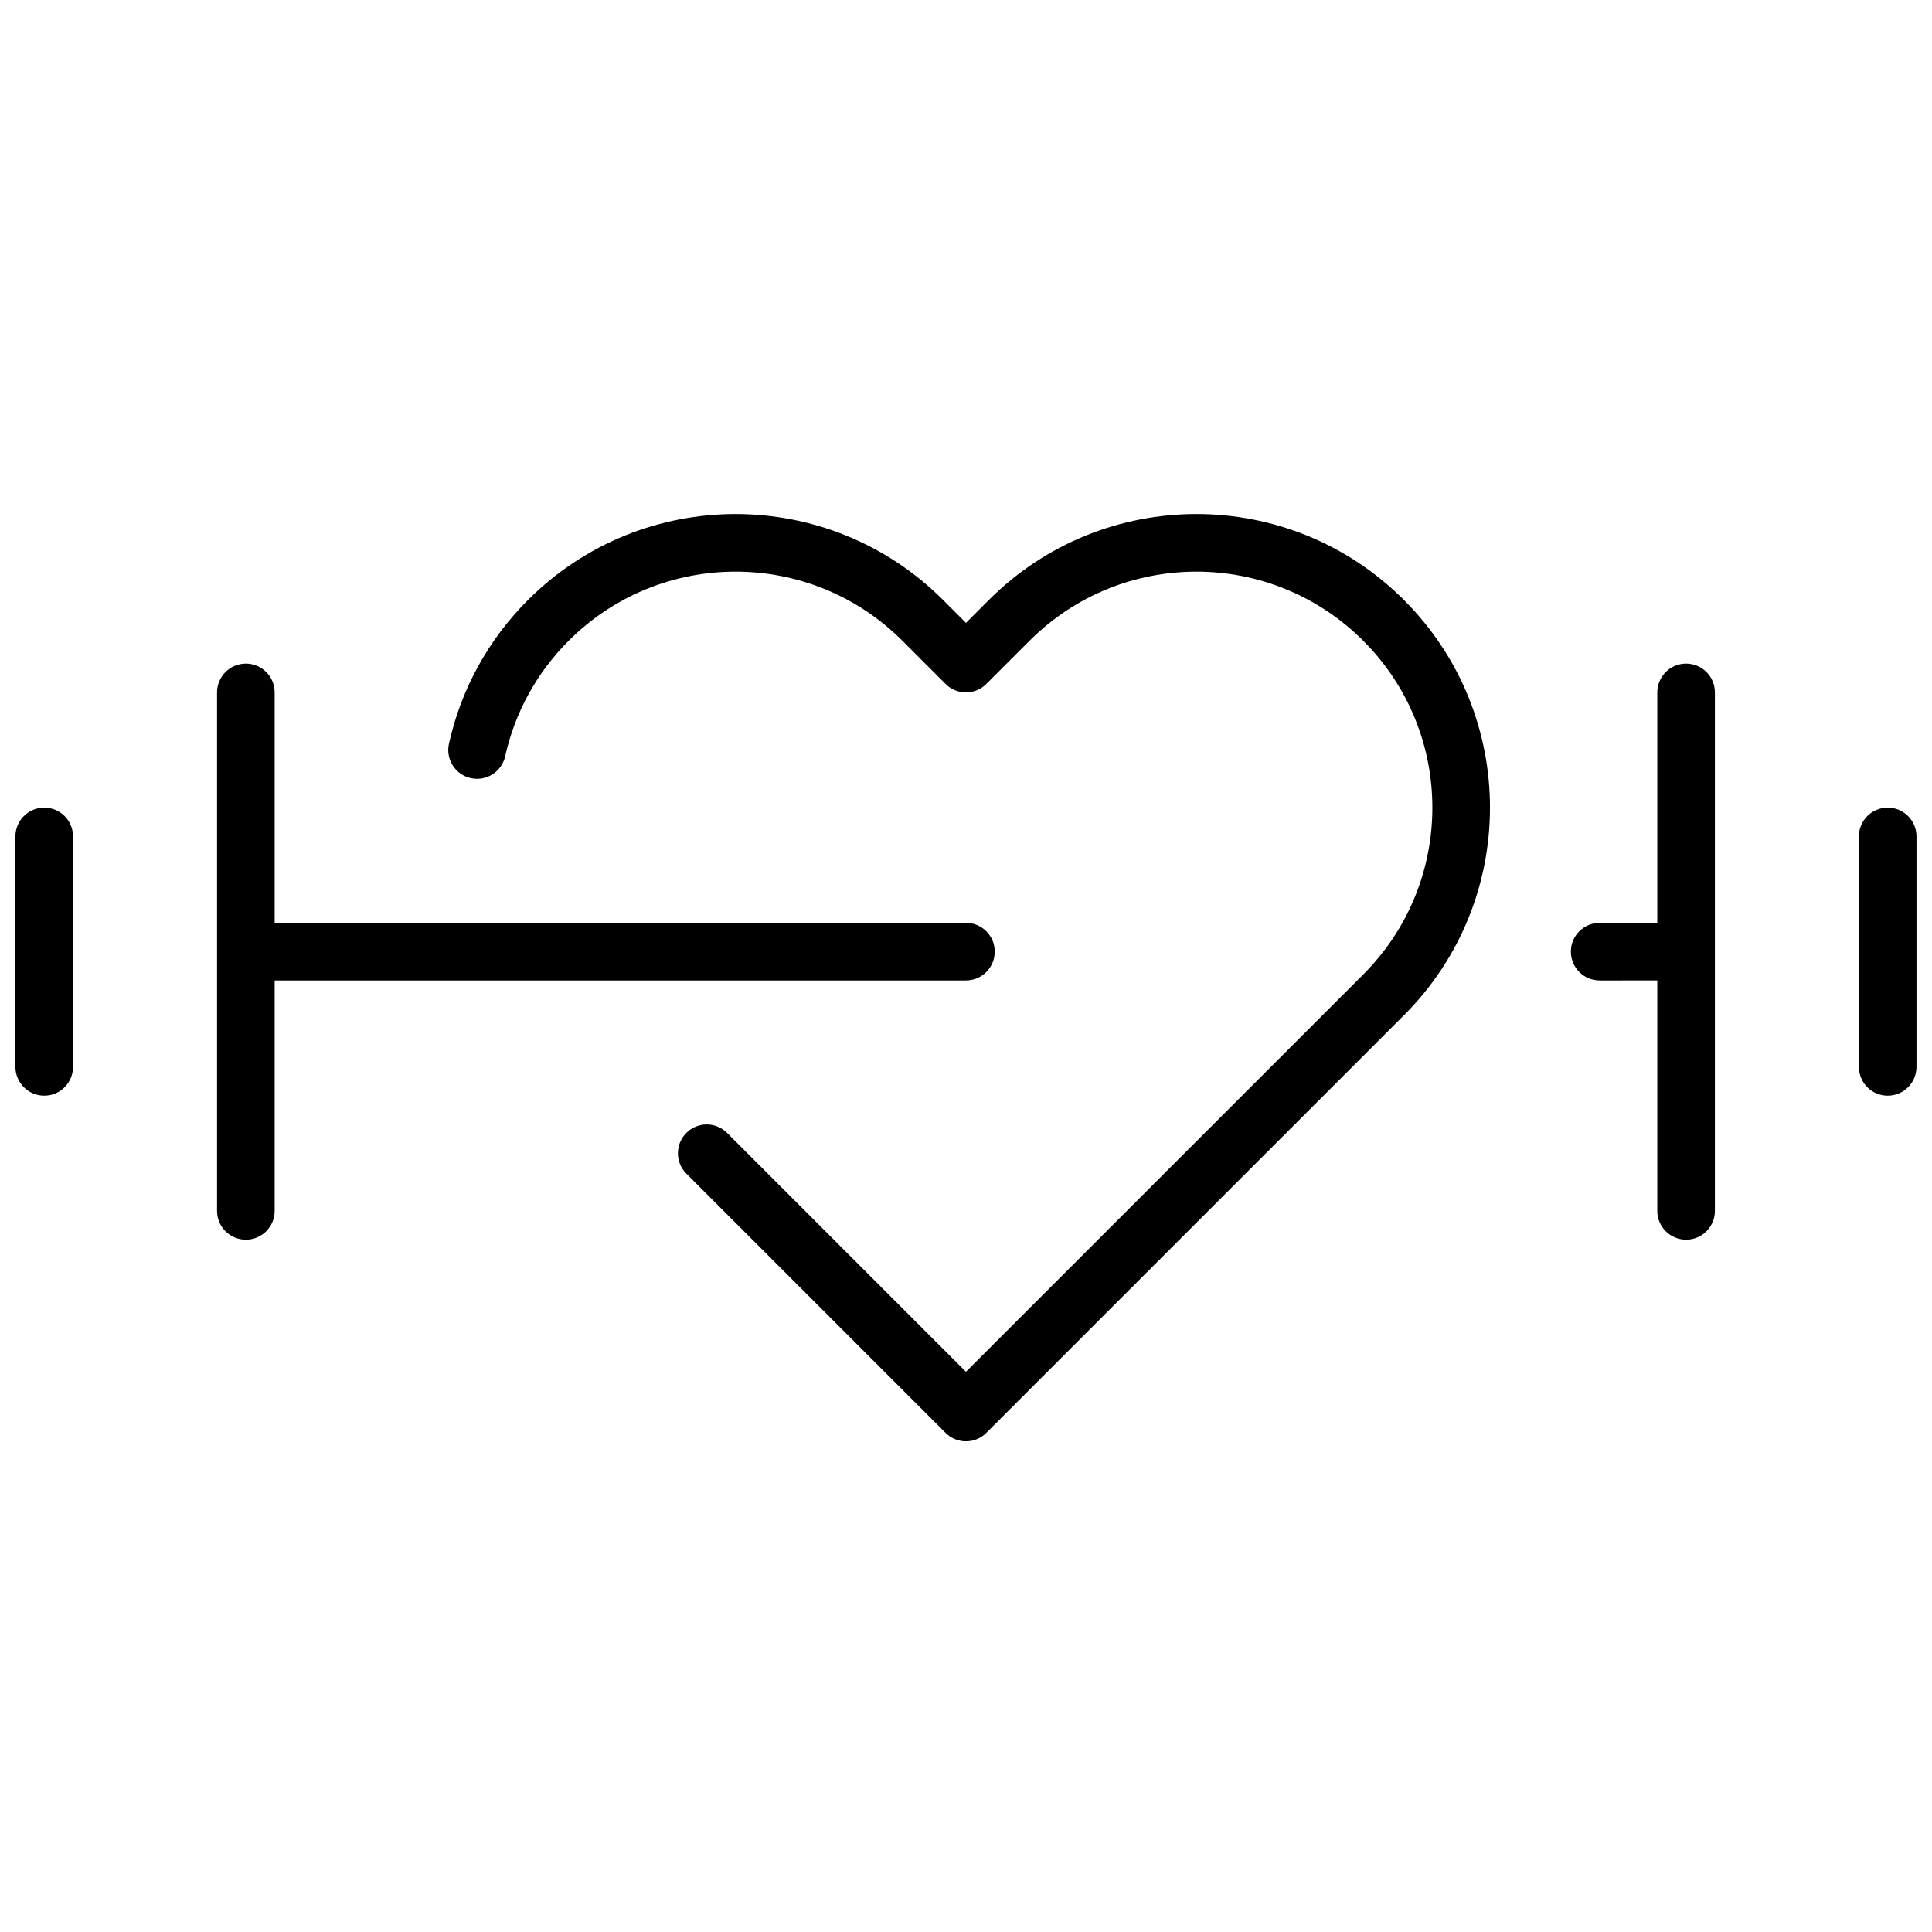 <?xml version="1.0" encoding="UTF-8"?>
<!-- Uploaded to: ICON Repo, www.iconrepo.com, Generator: ICON Repo Mixer Tools -->
<svg width="800px" height="800px" version="1.1" viewBox="144 144 512 512" xmlns="http://www.w3.org/2000/svg">
 <defs>
  <clipPath id="a">
   <path d="m148.09 280h503.81v246h-503.81z"/>
  </clipPath>
 </defs>
 <g clip-path="url(#a)">
  <path d="m567.93 403.83c-4.215 0-7.633-3.418-7.633-7.633 0-4.215 3.418-7.633 7.633-7.633h15.27v-61.066c0-4.219 3.418-7.637 7.633-7.637 4.215 0 7.633 3.418 7.633 7.637v137.4c0 4.215-3.418 7.633-7.633 7.633-4.215 0-7.633-3.418-7.633-7.633v-61.07zm-351.14-15.266h183.2c4.215 0 7.633 3.418 7.633 7.633 0 4.215-3.418 7.633-7.633 7.633h-183.2v61.07c0 4.215-3.418 7.633-7.637 7.633-4.215 0-7.633-3.418-7.633-7.633v-137.4c0-4.219 3.418-7.637 7.633-7.637 4.219 0 7.637 3.418 7.637 7.637zm-68.703-22.898c0-4.219 3.418-7.637 7.633-7.637 4.215 0 7.633 3.418 7.633 7.637v61.066c0 4.215-3.418 7.633-7.633 7.633-4.215 0-7.633-3.418-7.633-7.633zm488.54 0c0-4.219 3.418-7.637 7.633-7.637 4.215 0 7.633 3.418 7.633 7.637v61.066c0 4.215-3.418 7.633-7.633 7.633-4.215 0-7.633-3.418-7.633-7.633zm-236.64 141.87 105.29-105.29c24.422-24.422 24.422-64.02 0-88.441s-64.016-24.422-88.438 0l-11.453 11.449c-2.981 2.981-7.812 2.981-10.793 0l-11.449-11.449c-24.422-24.422-64.02-24.422-88.441 0-8.527 8.527-14.273 19.098-16.824 30.605-0.914 4.117-4.992 6.715-9.109 5.801-4.113-0.914-6.711-4.992-5.797-9.105 3.18-14.324 10.336-27.5 20.934-38.098 30.387-30.383 79.648-30.383 110.03 0l6.055 6.055 6.051-6.055c30.383-30.383 79.648-30.383 110.03 0 30.383 30.387 30.383 79.648 0 110.03l-110.69 110.69c-2.981 2.981-7.812 2.981-10.793 0l-68.703-68.703c-2.981-2.981-2.981-7.812 0-10.793 2.981-2.984 7.816-2.984 10.797 0z"/>
 </g>
</svg>
